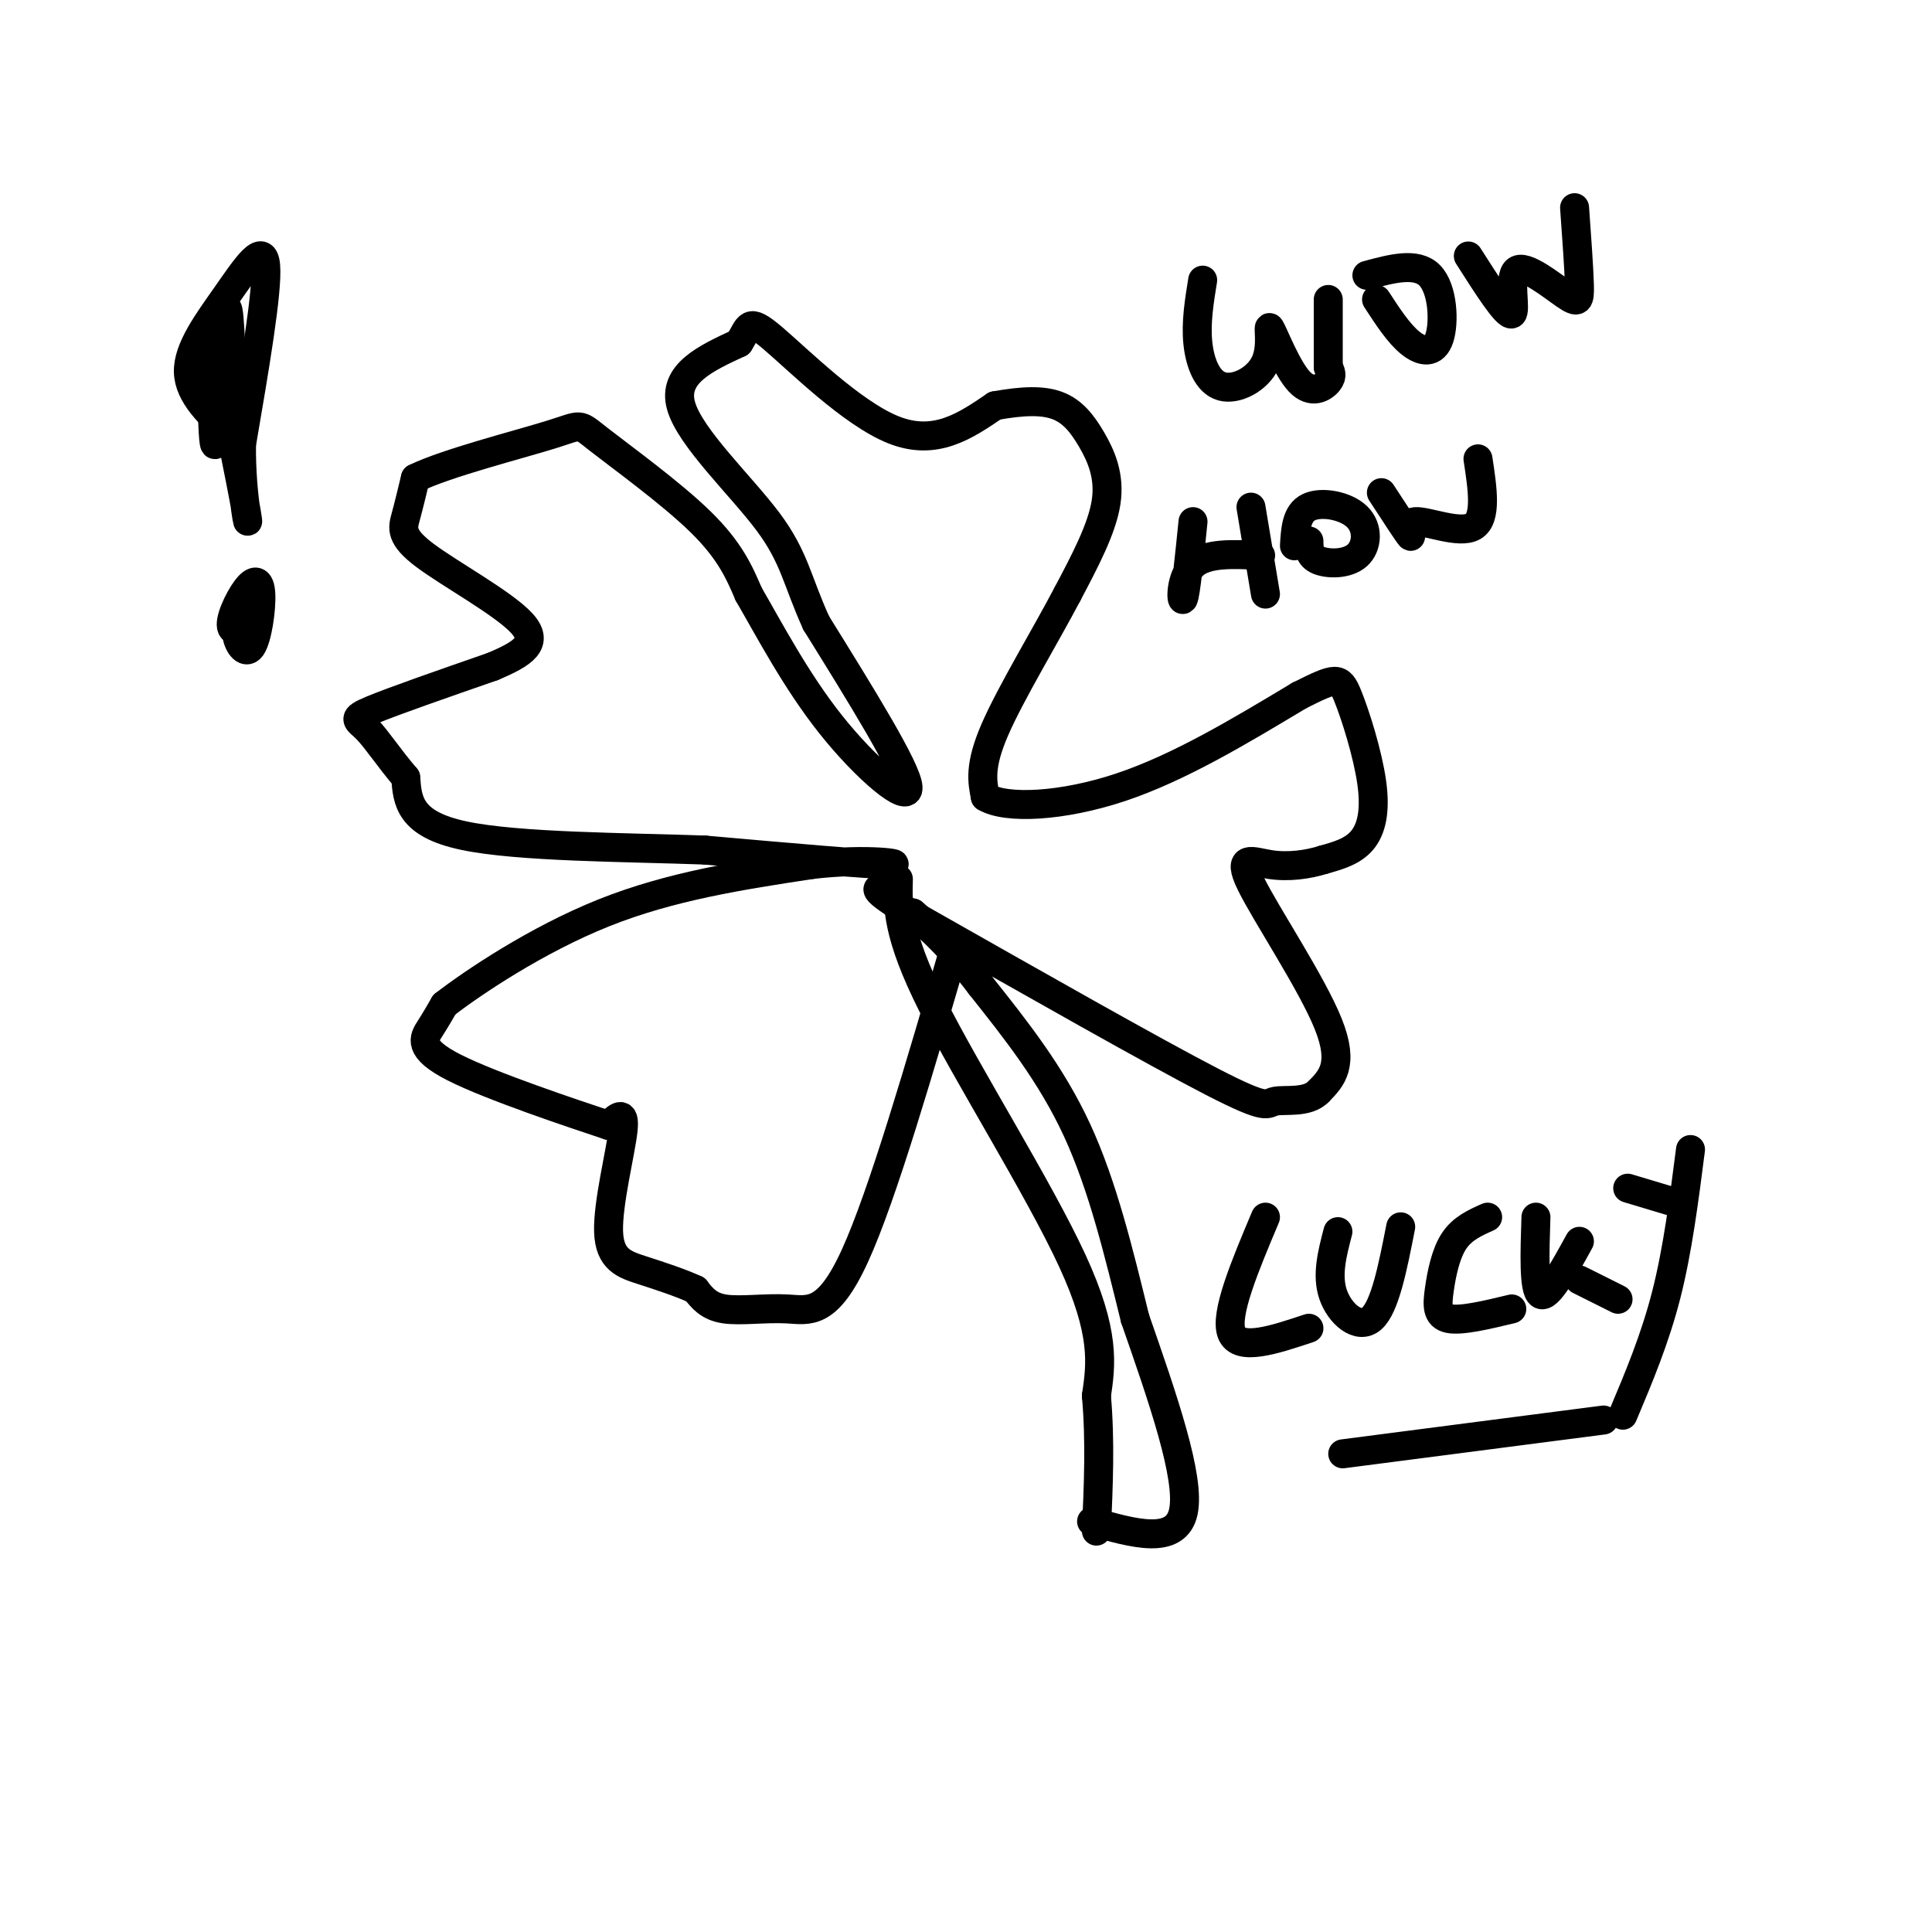 <svg viewBox='0 0 400 400' version='1.1' xmlns='http://www.w3.org/2000/svg' xmlns:xlink='http://www.w3.org/1999/xlink'><g fill='none' stroke='#000000' stroke-width='6' stroke-linecap='round' stroke-linejoin='round'><path d='M198,195c-7.643,26.250 -15.286,52.500 -21,65c-5.714,12.500 -9.500,11.250 -14,11c-4.500,-0.250 -9.714,0.500 -13,0c-3.286,-0.500 -4.643,-2.250 -6,-4'/><path d='M144,267c-2.938,-1.372 -7.282,-2.801 -11,-4c-3.718,-1.199 -6.809,-2.169 -7,-8c-0.191,-5.831 2.517,-16.523 3,-21c0.483,-4.477 -1.258,-2.738 -3,-1'/><path d='M126,233c-7.369,-2.452 -24.292,-8.083 -32,-12c-7.708,-3.917 -6.202,-6.119 -5,-8c1.202,-1.881 2.101,-3.440 3,-5'/><path d='M92,208c5.889,-4.556 19.111,-13.444 33,-19c13.889,-5.556 28.444,-7.778 43,-10'/><path d='M168,179c11.933,-1.422 20.267,0.022 16,0c-4.267,-0.022 -21.133,-1.511 -38,-3'/><path d='M146,176c-16.489,-0.600 -38.711,-0.600 -50,-3c-11.289,-2.400 -11.644,-7.200 -12,-12'/><path d='M84,161c-3.429,-3.988 -6.000,-7.958 -8,-10c-2.000,-2.042 -3.429,-2.155 1,-4c4.429,-1.845 14.714,-5.423 25,-9'/><path d='M102,138c6.368,-2.684 9.789,-4.895 6,-9c-3.789,-4.105 -14.789,-10.105 -20,-14c-5.211,-3.895 -4.632,-5.684 -4,-8c0.632,-2.316 1.316,-5.158 2,-8'/><path d='M86,99c6.348,-3.113 21.217,-6.896 28,-9c6.783,-2.104 5.480,-2.528 10,1c4.520,3.528 14.863,11.008 21,17c6.137,5.992 8.069,10.496 10,15'/><path d='M155,123c4.214,7.250 9.750,17.875 17,27c7.250,9.125 16.214,16.750 16,13c-0.214,-3.750 -9.607,-18.875 -19,-34'/><path d='M169,129c-3.988,-8.738 -4.458,-13.583 -10,-21c-5.542,-7.417 -16.155,-17.405 -18,-24c-1.845,-6.595 5.077,-9.798 12,-13'/><path d='M153,71c2.202,-3.429 1.708,-5.500 7,-1c5.292,4.500 16.369,15.571 25,19c8.631,3.429 14.815,-0.786 21,-5'/><path d='M206,84c5.842,-1.051 9.947,-1.179 13,0c3.053,1.179 5.053,3.663 7,7c1.947,3.337 3.842,7.525 3,13c-0.842,5.475 -4.421,12.238 -8,19'/><path d='M221,123c-4.489,8.556 -11.711,20.444 -15,28c-3.289,7.556 -2.644,10.778 -2,14'/><path d='M204,165c4.267,2.578 15.933,2.022 28,-2c12.067,-4.022 24.533,-11.511 37,-19'/><path d='M269,144c7.679,-3.852 8.378,-3.981 10,0c1.622,3.981 4.167,12.072 5,18c0.833,5.928 -0.048,9.694 -2,12c-1.952,2.306 -4.976,3.153 -8,4'/><path d='M274,178c-3.225,1.021 -7.287,1.573 -11,1c-3.713,-0.573 -7.077,-2.270 -4,4c3.077,6.270 12.593,20.506 16,29c3.407,8.494 0.703,11.247 -2,14'/><path d='M273,226c-2.298,2.452 -7.042,1.583 -9,2c-1.958,0.417 -1.131,2.119 -13,-4c-11.869,-6.119 -36.435,-20.060 -61,-34'/><path d='M190,190c-11.167,-6.667 -8.583,-6.333 -6,-6'/><path d='M186,182c-0.156,5.711 -0.311,11.422 7,26c7.311,14.578 22.089,38.022 29,53c6.911,14.978 5.956,21.489 5,28'/><path d='M227,289c0.833,9.333 0.417,18.667 0,28'/><path d='M226,315c8.750,2.500 17.500,5.000 19,-2c1.500,-7.000 -4.250,-23.500 -10,-40'/><path d='M235,273c-3.333,-13.556 -6.667,-27.444 -12,-39c-5.333,-11.556 -12.667,-20.778 -20,-30'/><path d='M203,204c-5.667,-7.500 -9.833,-11.250 -14,-15'/><path d='M249,58c-0.714,4.404 -1.429,8.808 -1,13c0.429,4.192 2.000,8.172 5,9c3.000,0.828 7.428,-1.496 9,-5c1.572,-3.504 0.287,-8.187 1,-7c0.713,1.187 3.423,8.243 6,11c2.577,2.757 5.022,1.216 6,0c0.978,-1.216 0.489,-2.108 0,-3'/><path d='M275,76c0.000,-2.833 0.000,-8.417 0,-14'/><path d='M283,57c5.131,-1.387 10.262,-2.774 13,0c2.738,2.774 3.083,9.708 2,13c-1.083,3.292 -3.595,2.940 -6,1c-2.405,-1.940 -4.702,-5.470 -7,-9'/><path d='M304,53c3.968,6.233 7.936,12.466 9,12c1.064,-0.466 -0.777,-7.630 1,-9c1.777,-1.370 7.171,3.054 10,5c2.829,1.946 3.094,1.413 3,-2c-0.094,-3.413 -0.547,-9.707 -1,-16'/><path d='M247,108c-0.756,7.489 -1.511,14.978 -2,16c-0.489,1.022 -0.711,-4.422 2,-7c2.711,-2.578 8.356,-2.289 14,-2'/><path d='M259,105c0.000,0.000 3.000,18.000 3,18'/><path d='M268,113c0.196,-3.380 0.392,-6.759 3,-8c2.608,-1.241 7.627,-0.343 10,2c2.373,2.343 2.100,6.131 0,8c-2.100,1.869 -6.029,1.820 -8,1c-1.971,-0.820 -1.986,-2.410 -2,-4'/><path d='M286,102c2.774,4.256 5.548,8.512 6,9c0.452,0.488 -1.417,-2.792 1,-3c2.417,-0.208 9.119,2.655 12,1c2.881,-1.655 1.940,-7.827 1,-14'/><path d='M262,252c-4.250,10.083 -8.500,20.167 -7,24c1.500,3.833 8.750,1.417 16,-1'/><path d='M277,255c-1.178,4.511 -2.356,9.022 -1,13c1.356,3.978 5.244,7.422 8,5c2.756,-2.422 4.378,-10.711 6,-19'/><path d='M308,252c-2.637,1.173 -5.274,2.345 -7,5c-1.726,2.655 -2.542,6.792 -3,10c-0.458,3.208 -0.560,5.488 2,6c2.560,0.512 7.780,-0.744 13,-2'/><path d='M318,252c-0.250,7.583 -0.500,15.167 1,16c1.500,0.833 4.750,-5.083 8,-11'/><path d='M327,265c0.000,0.000 8.000,4.000 8,4'/><path d='M337,246c0.000,0.000 10.000,3.000 10,3'/><path d='M350,238c-1.333,10.417 -2.667,20.833 -5,30c-2.333,9.167 -5.667,17.083 -9,25'/><path d='M332,294c0.000,0.000 -54.000,7.000 -54,7'/><path d='M48,90c-4.440,-4.083 -8.881,-8.167 -9,-13c-0.119,-4.833 4.083,-10.417 8,-16c3.917,-5.583 7.548,-11.167 8,-6c0.452,5.167 -2.274,21.083 -5,37'/><path d='M50,92c-0.131,11.012 2.042,20.042 1,14c-1.042,-6.042 -5.298,-27.155 -7,-33c-1.702,-5.845 -0.851,3.577 0,13'/><path d='M44,86c0.124,4.531 0.435,9.359 1,3c0.565,-6.359 1.383,-23.904 2,-25c0.617,-1.096 1.033,14.258 1,18c-0.033,3.742 -0.517,-4.129 -1,-12'/><path d='M51,122c1.476,2.084 2.952,4.167 2,6c-0.952,1.833 -4.331,3.415 -5,2c-0.669,-1.415 1.373,-5.827 3,-8c1.627,-2.173 2.838,-2.108 3,1c0.162,3.108 -0.726,9.260 -2,11c-1.274,1.740 -2.936,-0.931 -3,-3c-0.064,-2.069 1.468,-3.534 3,-5'/><path d='M52,126c0.667,-0.167 0.833,1.917 1,4'/></g>
</svg>